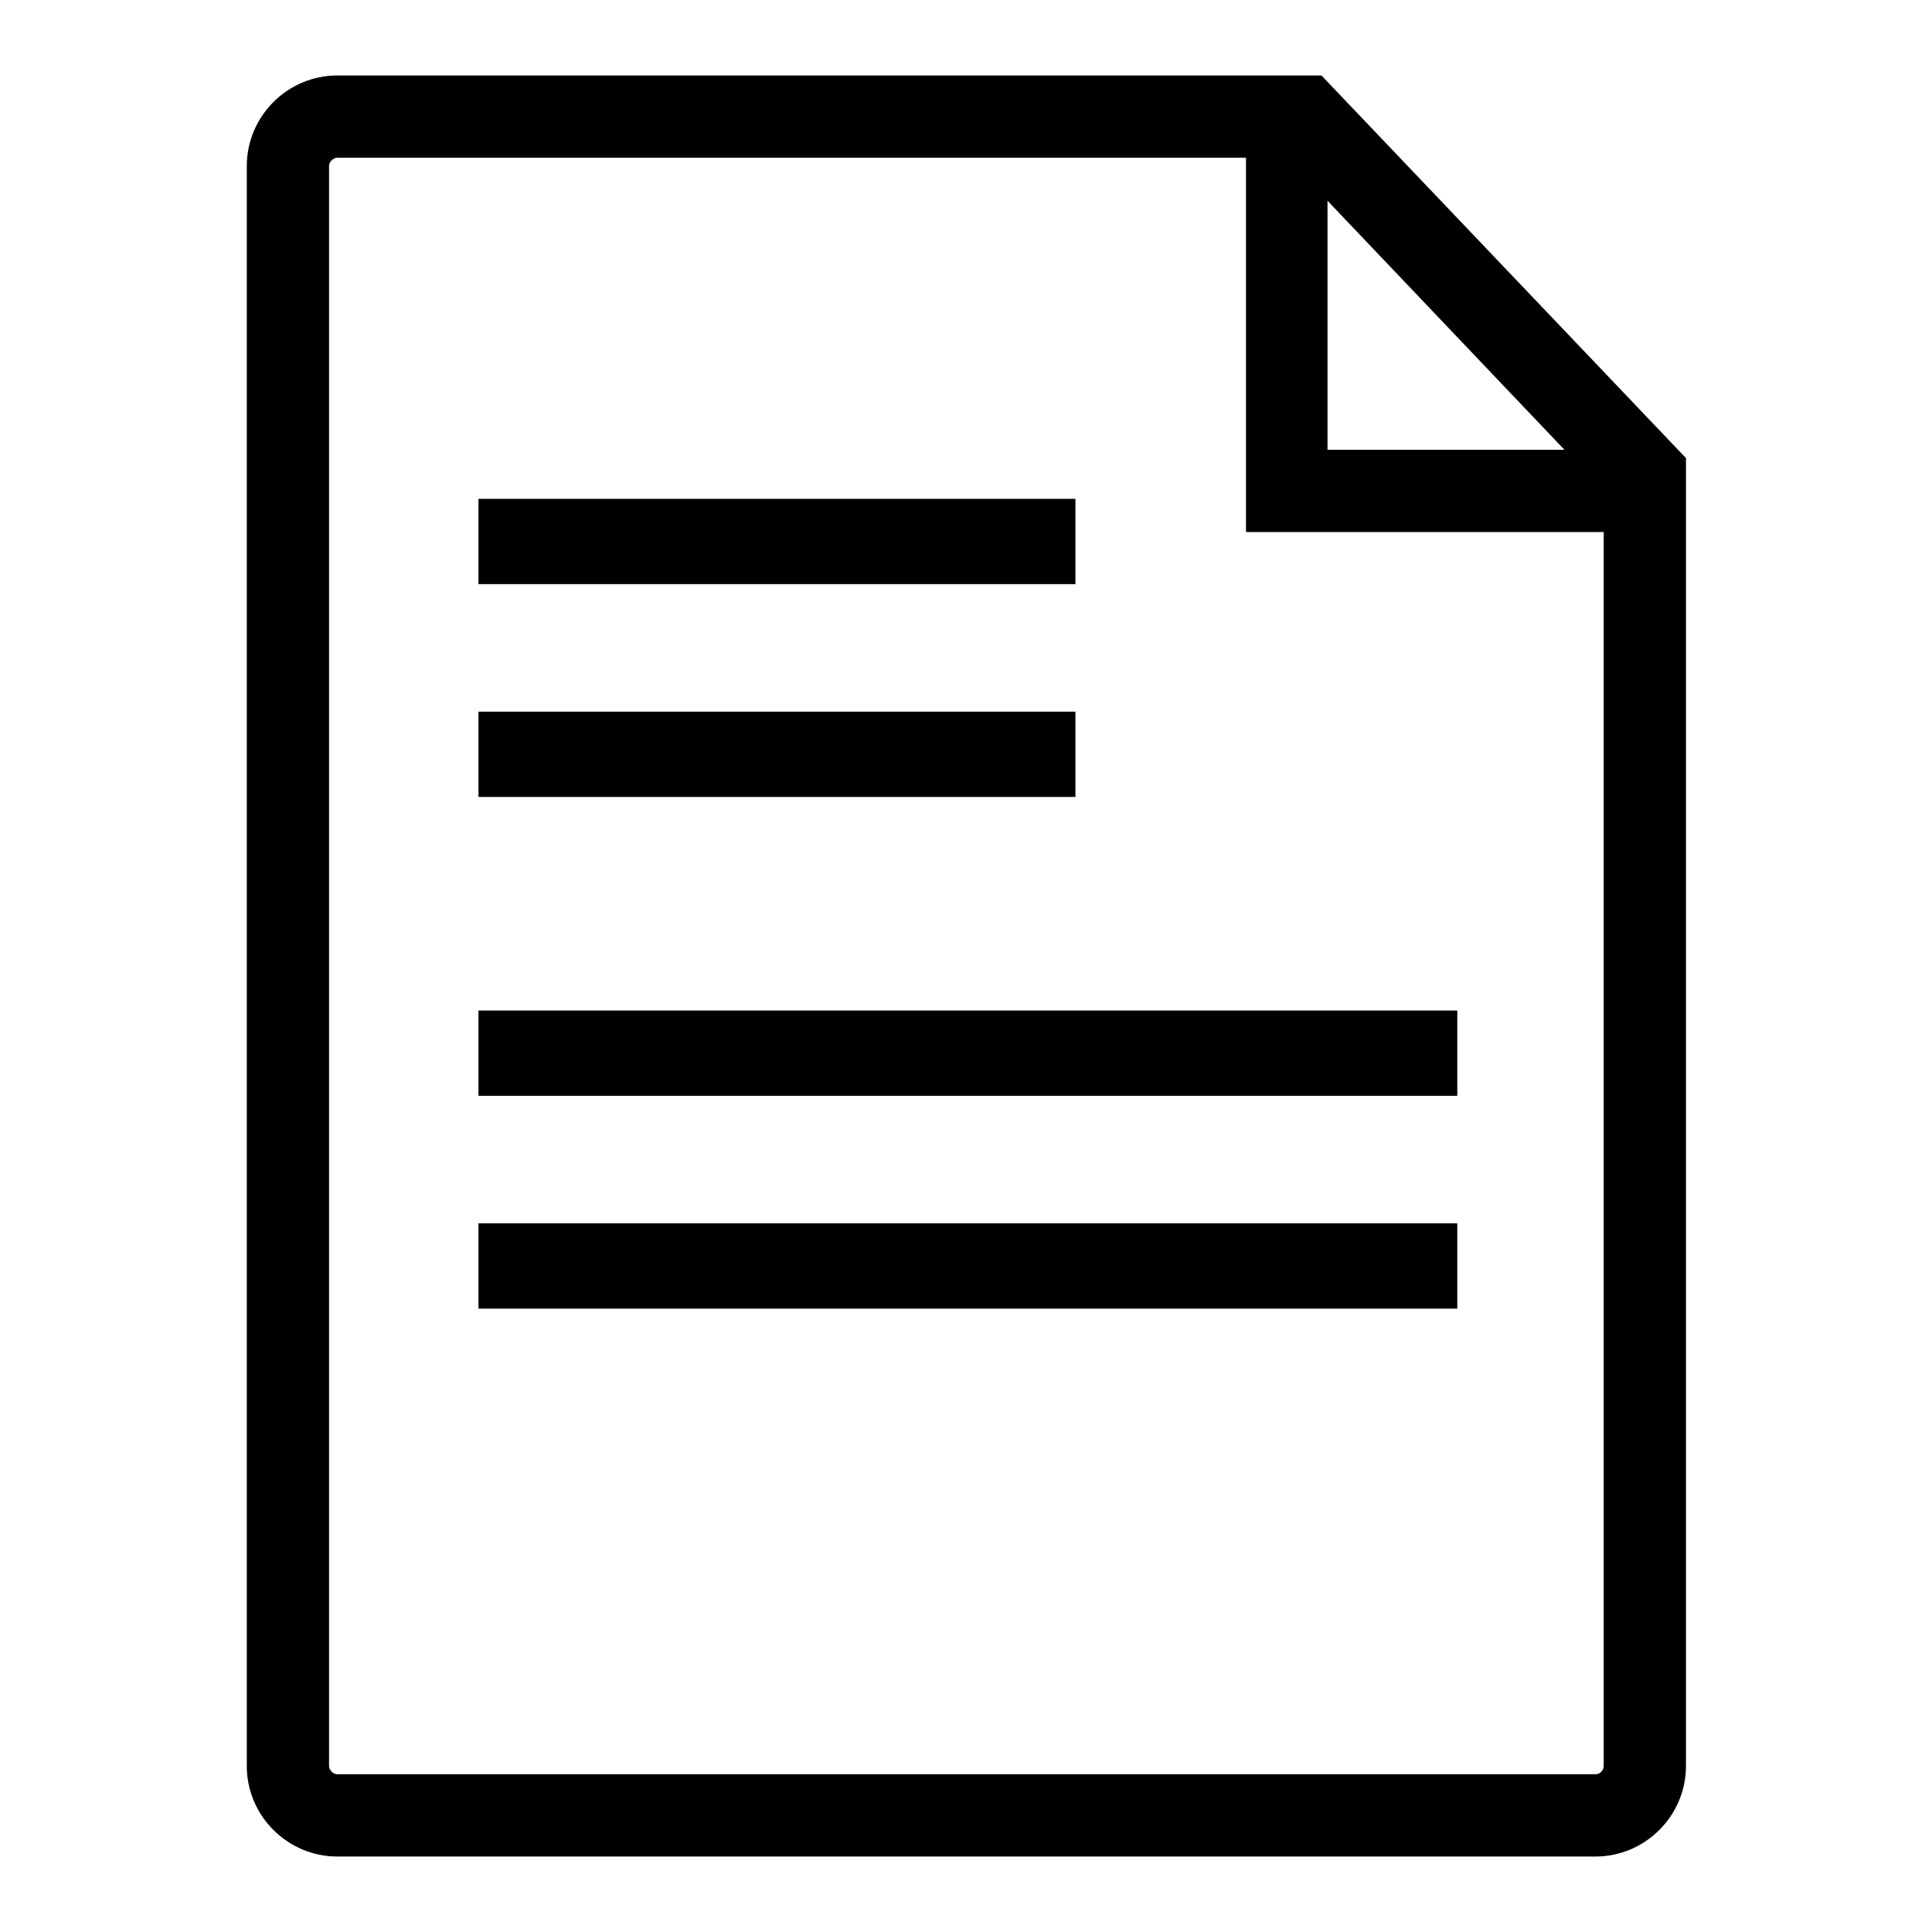 <?xml version="1.0" encoding="utf-8"?>
<!-- Svg Vector Icons : http://www.onlinewebfonts.com/icon -->
<!DOCTYPE svg PUBLIC "-//W3C//DTD SVG 1.1//EN" "http://www.w3.org/Graphics/SVG/1.1/DTD/svg11.dtd">
<svg version="1.1" xmlns="http://www.w3.org/2000/svg" xmlns:xlink="http://www.w3.org/1999/xlink" x="0px" y="0px" viewBox="0 0 256 256" enable-background="new 0 0 256 256" xml:space="preserve">
<g><g><path fill="#000000" d="M63.4,66.1h79.1v11.3H63.4V66.1L63.4,66.1z"/><path fill="#000000" d="M63.4,94.3h79.1v11.3H63.4V94.3L63.4,94.3z"/><path fill="#000000" d="M63.4,133.9h129.7v11.3H63.4V133.9L63.4,133.9z"/><path fill="#000000" d="M63.4,162.1h129.7v11.3H63.4V162.1L63.4,162.1z"/><path fill="#000000" d="M175.1,10H44.7c-6.6,0-12,5.4-12,12v212c0,6.6,5.4,12,12,12h166.7c6.6,0,12-5.4,12-12V60.7L175.1,10z M175.9,26.6l31.4,33h-31.4V26.6z M211.4,235.1H44.7c-0.6,0-1.1-0.6-1.1-1.1V22c0-0.6,0.6-1.1,1.1-1.1h120.4v49.6h47.4V234C212.5,234.6,212,235.1,211.4,235.1z"/></g></g>
</svg>